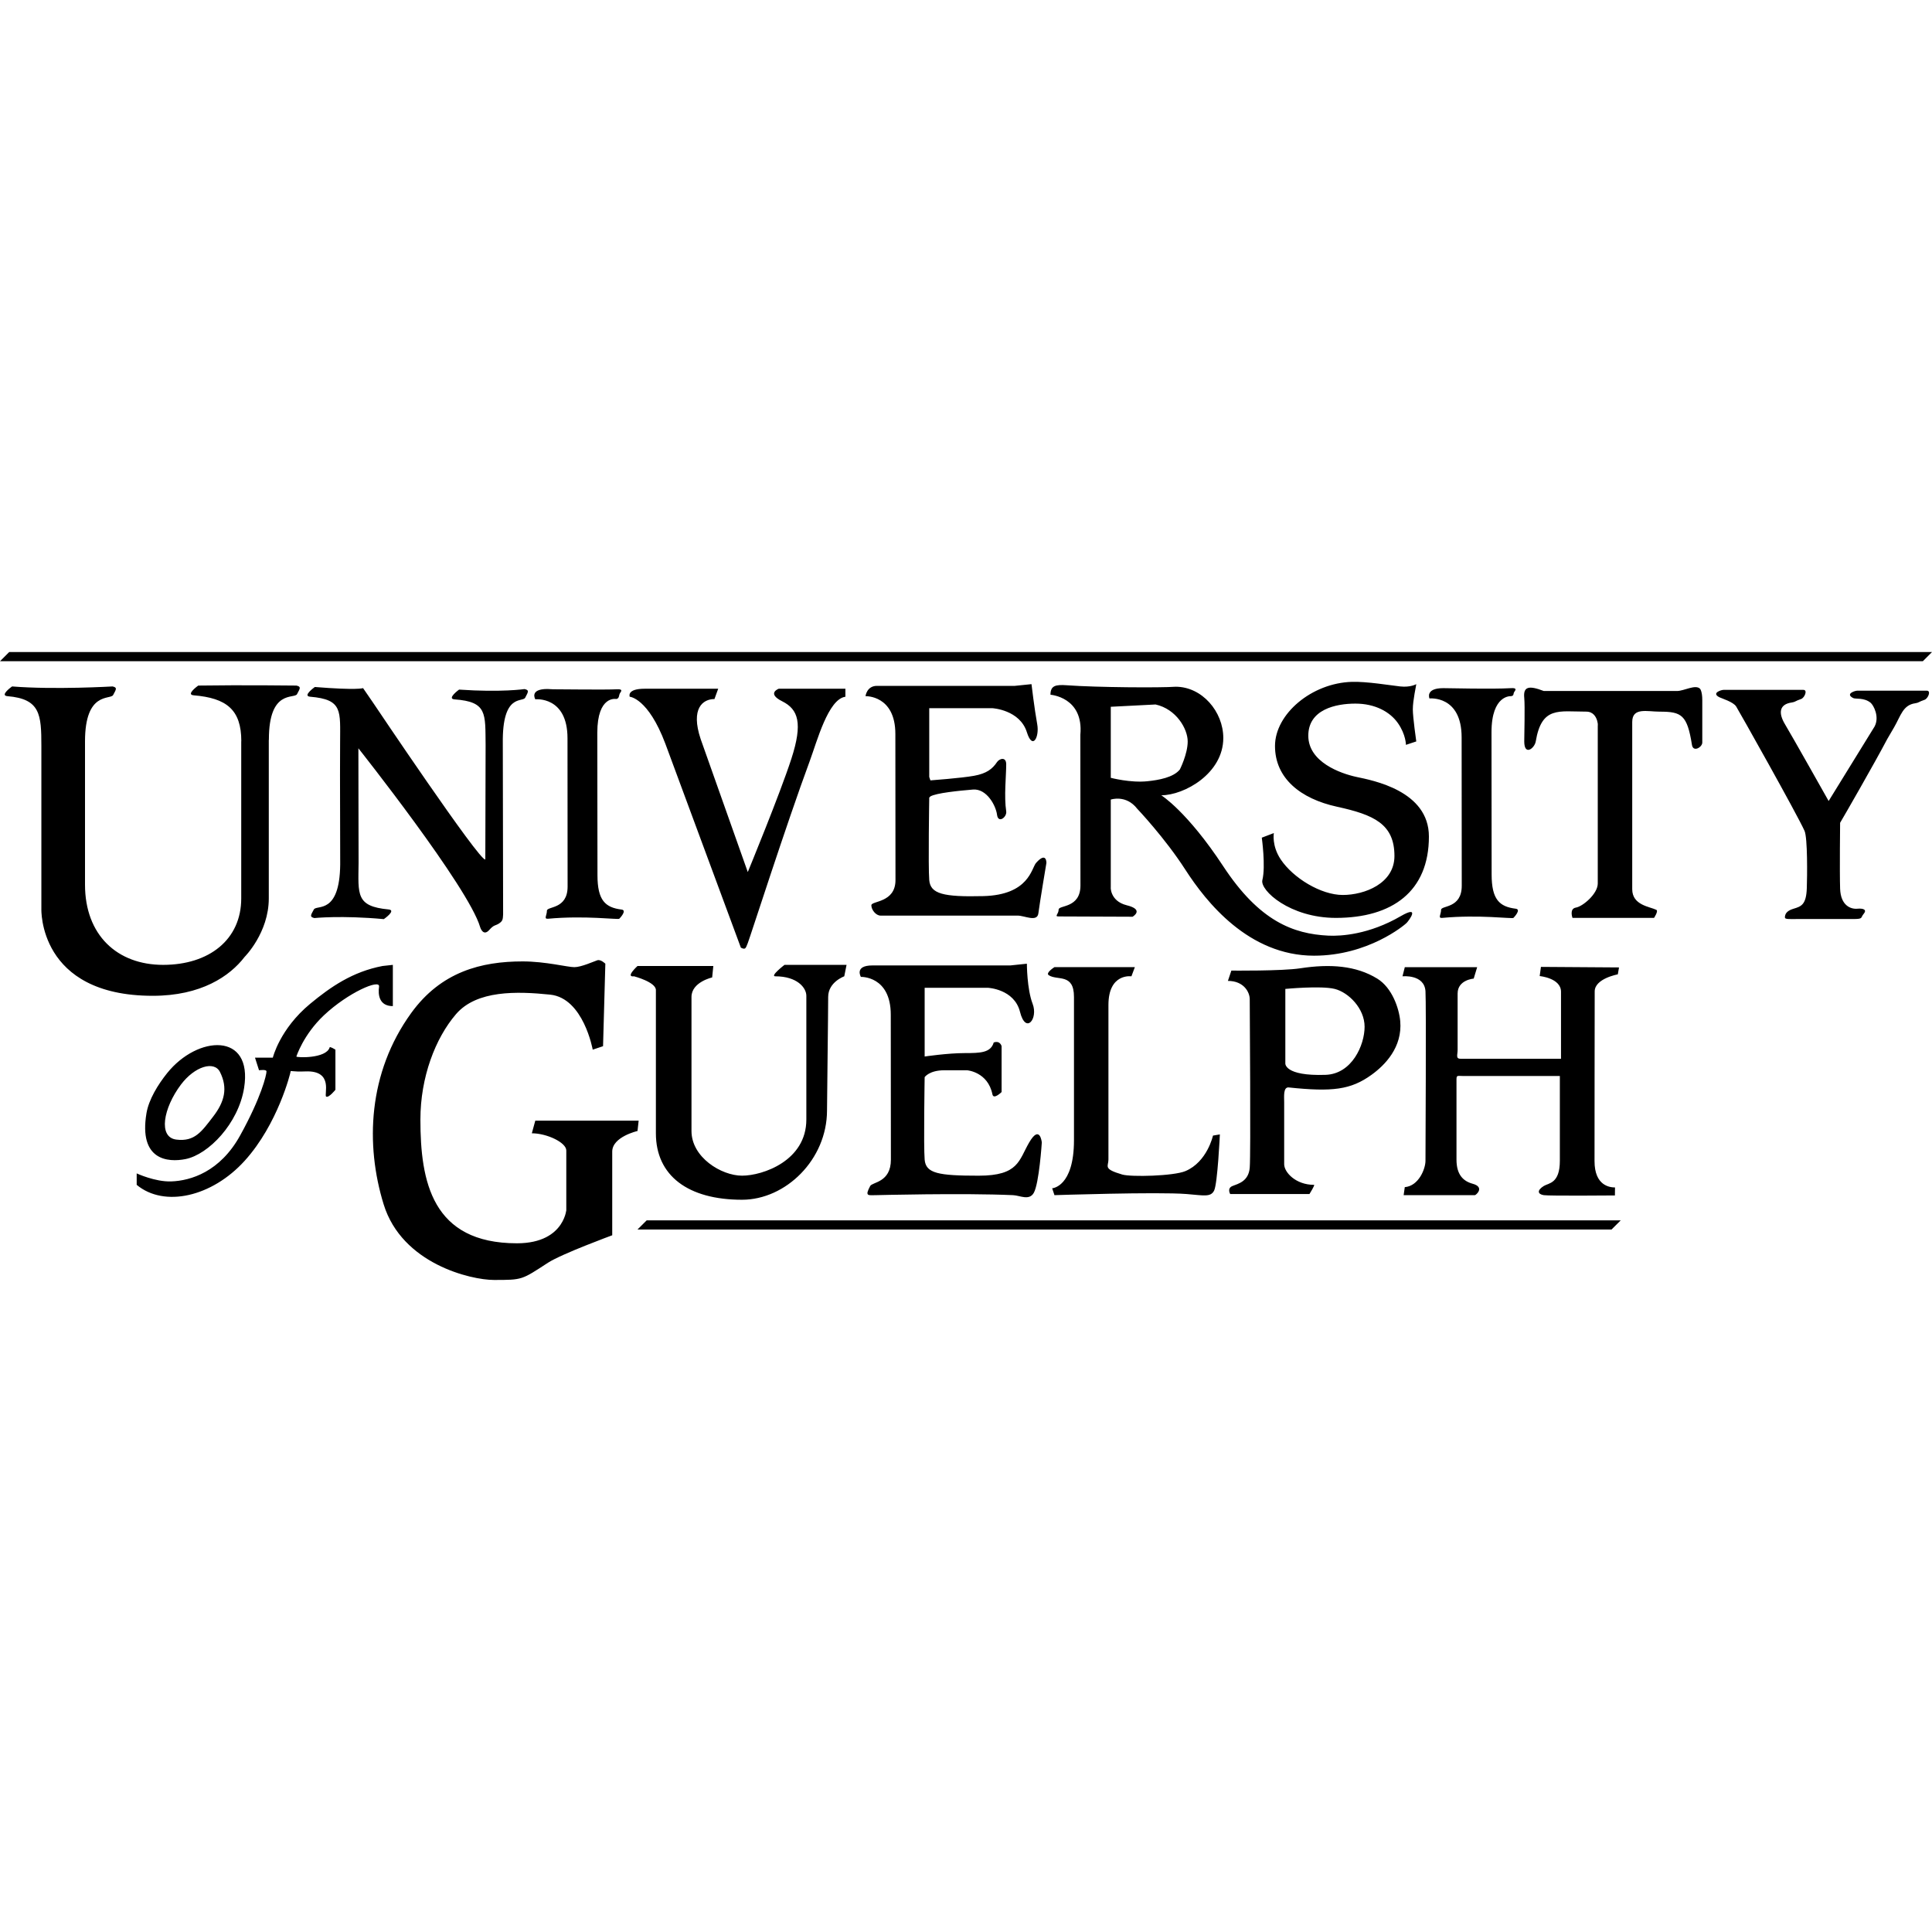 <?xml version="1.0" encoding="utf-8"?>
<svg width="80" height="80" viewBox="0 0 80 80" fill="none" xmlns="http://www.w3.org/2000/svg">
<g clip-path="url(#clip0_1962_207)">
<path d="M79.62 27.38C78.763 27.38 0 27.38 0 27.38L0.38 27C0.38 27 79.144 27 80 27L79.62 27.38Z" fill="black"/>
<path d="M62.569 28.827C62.569 28.827 61.76 28.756 61.76 30.321L61.765 36.205C61.765 37.248 62.088 37.544 62.764 37.628C62.992 37.656 62.719 37.957 62.668 38.008C62.621 38.055 61.241 37.865 59.719 38.008C59.53 38.025 59.672 37.865 59.672 37.675C59.672 37.486 60.528 37.628 60.528 36.679L60.523 30.535C60.523 28.779 59.192 28.922 59.192 28.922C59.192 28.922 59.002 28.495 59.763 28.495C60.096 28.495 61.736 28.542 62.569 28.495C62.782 28.482 62.783 28.542 62.712 28.637C62.64 28.732 62.712 28.803 62.569 28.827ZM30.964 39.051C31.059 38.814 32.557 34.141 33.532 31.507C33.829 30.705 34.293 28.945 35.006 28.851V28.518H32.248C32.248 28.518 31.725 28.708 32.391 29.04C33.056 29.373 33.247 29.942 32.771 31.413C32.295 32.883 30.964 36.11 30.964 36.11L29.014 30.606C28.585 29.325 29.109 28.946 29.584 28.946L29.739 28.519H26.695C25.934 28.519 26.076 28.851 26.076 28.851C26.076 28.851 26.837 28.898 27.551 30.796L30.678 39.241C30.869 39.336 30.875 39.272 30.964 39.051ZM41.148 43.167C41.023 43.594 40.595 43.606 39.953 43.606C39.239 43.606 38.288 43.748 38.288 43.748V40.902H40.904C40.904 40.902 41.998 40.949 42.236 41.898C42.474 42.847 42.997 42.183 42.759 41.566C42.521 40.949 42.521 39.905 42.521 39.905L41.832 39.977H36.124C35.363 39.977 35.648 40.451 35.648 40.451C35.648 40.451 36.885 40.404 36.885 42.017L36.89 48.019C36.89 48.967 36.123 48.942 36.033 49.11C35.796 49.553 35.954 49.489 36.271 49.489C36.271 49.489 39.858 49.395 41.95 49.489C42.235 49.502 42.616 49.727 42.806 49.395C43.029 49.006 43.139 47.307 43.139 47.307C43.139 47.307 43.063 46.541 42.616 47.307C42.184 48.046 42.188 48.683 40.523 48.683C38.859 48.683 38.336 48.588 38.288 48.019C38.24 47.449 38.288 44.602 38.288 44.602C38.288 44.602 38.478 44.318 39.096 44.318C39.715 44.318 40.048 44.318 40.048 44.318C40.048 44.318 40.907 44.384 41.094 45.314C41.142 45.551 41.474 45.219 41.474 45.219V43.321C41.475 43.321 41.416 43.072 41.148 43.167ZM58.241 38.221C58.145 38.316 56.647 39.573 54.412 39.573C51.701 39.573 49.941 37.343 49.085 36.015C48.229 34.686 47.089 33.488 47.089 33.488C46.626 32.89 45.995 33.109 45.995 33.109C45.995 33.109 45.995 36.313 45.995 36.762C45.995 36.667 45.927 37.306 46.659 37.486C47.404 37.669 46.897 37.96 46.897 37.96L43.836 37.948C43.646 37.948 43.836 37.853 43.836 37.663C43.836 37.474 44.739 37.616 44.739 36.667L44.735 30.428C44.878 28.863 43.498 28.768 43.498 28.768C43.498 28.388 43.709 28.341 44.186 28.376C45.422 28.466 48.064 28.483 48.682 28.436C49.776 28.436 50.654 29.468 50.654 30.559C50.654 32.029 49.037 32.931 48.086 32.931C48.086 32.931 49.155 33.593 50.654 35.873C52.152 38.15 53.555 38.672 55.006 38.743C55.528 38.769 56.694 38.696 58.002 37.936C58.835 37.453 58.336 38.126 58.241 38.221ZM47.517 32.349C47.969 32.302 48.587 32.196 48.855 31.863C48.855 31.863 49.18 31.223 49.18 30.701C49.18 30.179 48.706 29.361 47.85 29.171L45.995 29.266V32.208C45.996 32.207 46.808 32.424 47.517 32.349ZM58.645 28.329C58.645 28.329 58.407 28.471 57.979 28.424C57.551 28.376 56.599 28.216 55.981 28.234C54.317 28.281 52.795 29.562 52.795 30.891C52.795 32.219 53.841 33.073 55.363 33.405C56.885 33.737 57.741 34.117 57.741 35.445C57.741 36.584 56.505 37.059 55.601 37.059C54.697 37.059 53.545 36.354 53.033 35.588C52.652 35.019 52.747 34.496 52.747 34.496L52.248 34.686C52.248 34.686 52.414 35.873 52.272 36.442C52.165 36.866 53.413 38.008 55.316 38.008C57.646 38.008 59.168 36.916 59.168 34.639C59.168 32.741 56.838 32.314 56.172 32.172C55.506 32.029 54.174 31.555 54.174 30.464C54.174 29.373 55.316 29.135 56.124 29.135C56.932 29.135 57.551 29.468 57.884 29.942C58.217 30.416 58.217 30.843 58.217 30.843L58.645 30.701C58.645 30.701 58.502 29.705 58.502 29.373C58.502 28.993 58.645 28.376 58.645 28.329ZM63.116 28.898C63.149 29.232 63.116 30.464 63.116 30.701C63.116 31.318 63.544 30.986 63.592 30.701C63.836 29.238 64.543 29.467 65.684 29.467C66.255 29.467 66.16 30.321 66.16 29.942C66.16 29.562 66.16 36.157 66.16 36.584C66.16 37.011 65.542 37.533 65.256 37.581C64.971 37.628 65.114 38.008 65.114 38.008H68.49C68.49 38.008 68.681 37.723 68.586 37.675C68.316 37.541 67.587 37.486 67.587 36.821C67.587 36.394 67.587 30.511 67.587 29.895C67.587 29.278 68.205 29.468 68.728 29.468C69.632 29.468 69.863 29.602 70.06 30.843C70.111 31.166 70.488 30.938 70.488 30.748C70.488 30.416 70.488 29.562 70.488 28.993C70.488 28.613 70.393 28.518 70.393 28.518C70.203 28.329 69.727 28.613 69.442 28.613C69.156 28.613 63.925 28.613 63.925 28.613C63.306 28.376 63.068 28.424 63.116 28.898ZM10.107 45.053C9.87 46.524 8.633 47.805 7.682 47.995C6.958 48.139 5.738 48.052 6.065 46.097C6.16 45.528 6.54 44.911 6.921 44.436C8.184 42.861 10.483 42.728 10.107 45.053ZM9.109 44.389C8.871 43.914 8.062 44.152 7.492 44.911C6.761 45.883 6.54 47.093 7.301 47.188C8.062 47.283 8.348 46.856 8.823 46.239C9.299 45.623 9.442 45.053 9.109 44.389ZM12.842 41.566C11.582 42.61 11.297 43.796 11.297 43.796H10.559L10.726 44.318C10.726 44.318 11.035 44.27 11.035 44.365C11.035 44.508 10.821 45.433 9.941 47.022C9.112 48.52 7.899 48.893 7.087 48.92C6.42 48.942 5.66 48.588 5.66 48.588V49.062C6.802 50.011 8.776 49.561 10.131 48.066C11.508 46.548 12.034 44.413 12.034 44.365C12.034 44.318 12.082 44.388 12.652 44.365C13.841 44.318 13.397 45.352 13.508 45.409C13.618 45.465 13.889 45.125 13.889 45.125V43.464C13.889 43.464 13.665 43.323 13.651 43.369C13.508 43.844 12.272 43.796 12.272 43.749C12.272 43.749 12.557 42.847 13.413 42.041C14.411 41.101 15.744 40.522 15.696 40.855C15.649 41.186 15.696 41.661 16.267 41.661V39.953L15.839 40C14.602 40.237 13.7 40.856 12.842 41.566ZM24.733 39.763C24.59 39.81 24.067 40.048 23.782 40.048C23.496 40.048 22.593 39.81 21.641 39.81C19.929 39.81 18.265 40.237 17.028 41.946C15.233 44.424 15.125 47.402 15.886 49.869C16.647 52.336 19.501 53 20.453 53C21.642 53 21.594 53 22.688 52.289C23.251 51.922 25.351 51.15 25.351 51.15C25.351 51.15 25.351 48.303 25.351 47.686C25.351 47.07 26.398 46.832 26.398 46.832L26.445 46.405H22.165L22.022 46.927C22.64 46.927 23.449 47.307 23.449 47.639C23.449 47.971 23.449 50.154 23.449 50.154C23.449 49.869 23.496 51.482 21.404 51.482C17.884 51.482 17.408 48.92 17.408 46.358C17.408 44.602 18.027 42.989 18.883 41.993C19.739 40.997 21.404 41.044 22.783 41.186C24.162 41.329 24.543 43.464 24.543 43.464L24.971 43.321L25.066 39.905C25.066 39.905 24.876 39.715 24.733 39.763ZM26.255 40.427C26.255 40.427 27.159 40.664 27.159 40.996C27.159 41.329 27.159 46.927 27.159 46.927C27.159 48.683 28.49 49.679 30.726 49.679C32.533 49.679 34.245 48.018 34.245 45.978C34.245 45.567 34.293 41.967 34.293 41.281C34.293 40.664 34.959 40.427 34.959 40.427L35.054 39.952H32.486C32.486 39.952 31.867 40.427 32.105 40.427C33.009 40.427 33.389 40.901 33.389 41.233C33.389 41.281 33.389 44.65 33.389 46.358C33.389 48.066 31.582 48.682 30.726 48.682C29.87 48.682 28.633 47.923 28.633 46.832C28.633 46.547 28.633 41.898 28.633 41.281C28.633 40.664 29.489 40.474 29.489 40.474L29.537 40H26.398C26.398 40 25.874 40.475 26.255 40.427ZM43.425 40.38C43.783 40.618 44.471 40.285 44.471 41.281C44.471 41.756 44.471 45.551 44.471 47.212C44.471 49.157 43.568 49.204 43.568 49.204L43.663 49.489C43.663 49.489 47.944 49.347 49.133 49.442C49.837 49.498 50.131 49.584 50.274 49.299C50.417 49.014 50.512 46.974 50.512 46.974L50.227 47.022C50.227 47.022 49.989 48.113 49.085 48.493C48.595 48.699 46.834 48.742 46.469 48.635C45.66 48.398 45.898 48.303 45.898 48.018C45.898 47.734 45.898 42.467 45.898 41.613C45.898 40.285 46.85 40.427 46.85 40.427L46.992 40.047H43.663C43.663 40.047 43.282 40.285 43.425 40.38ZM56.79 44.507C55.934 45.124 55.173 45.219 53.366 45.029C53.129 45.005 53.175 45.409 53.175 45.646C53.175 45.883 53.175 47.876 53.175 48.208C53.175 48.54 53.651 49.062 54.412 49.062C54.46 49.062 54.222 49.442 54.222 49.442H50.94C50.94 49.442 50.797 49.205 51.035 49.11C51.273 49.015 51.701 48.92 51.749 48.351C51.796 47.781 51.749 41.898 51.749 41.376C51.749 41.092 51.511 40.617 50.845 40.617L50.988 40.19C50.988 40.19 53.084 40.212 53.842 40.095C55.078 39.905 56.152 39.984 57.028 40.522C57.647 40.902 57.932 41.756 57.98 42.278C58.078 43.364 57.346 44.107 56.79 44.507ZM56.505 42.515C56.505 41.756 55.839 41.092 55.268 40.949C54.697 40.807 53.223 40.949 53.223 40.949V44.033C53.223 44.033 53.176 44.565 54.888 44.507C55.982 44.471 56.505 43.274 56.505 42.515ZM66.87 49.501L66.874 49.17C66.677 49.168 66.023 49.116 66.026 48.072C66.027 47.55 66.029 41.511 66.033 41.05C66.037 40.517 66.99 40.346 66.99 40.346L67.04 40.059L63.807 40.037L63.755 40.417C63.755 40.417 64.638 40.498 64.638 41.068C64.638 43.096 64.638 43.843 64.638 43.843H60.5C60.262 43.843 60.357 43.701 60.357 43.464C60.357 43.227 60.357 41.708 60.357 41.139C60.357 40.57 61.023 40.522 61.023 40.522L61.166 40.048H58.17L58.074 40.427C58.074 40.427 58.978 40.332 59.026 41.044C59.06 41.565 59.026 47.686 59.026 48.066C59.026 48.398 58.746 49.11 58.169 49.157L58.122 49.489C58.122 49.489 60.69 49.489 61.071 49.489C61.118 49.489 61.499 49.157 60.975 49.015C60.584 48.908 60.31 48.635 60.31 48.018C60.31 47.402 60.31 44.887 60.31 44.697C60.31 44.507 60.357 44.555 60.595 44.555C60.833 44.555 64.59 44.555 64.59 44.555C64.59 44.555 64.59 47.639 64.59 48.066C64.59 49.014 64.126 48.984 63.925 49.109C63.639 49.287 63.665 49.448 63.925 49.489C64.15 49.525 66.87 49.501 66.87 49.501ZM9.989 30.701V37.201C9.989 38.909 8.657 39.953 6.754 39.953C4.852 39.953 3.52 38.719 3.52 36.632V30.701C3.52 28.613 4.572 28.988 4.685 28.779C4.828 28.518 4.852 28.471 4.662 28.424C4.662 28.424 2.26 28.566 0.5 28.424C0.5 28.424 -0.032 28.799 0.31 28.827C1.668 28.94 1.713 29.586 1.713 30.891V37.628C1.713 37.628 1.57 41.234 6.326 41.234C8.324 41.234 9.513 40.427 10.131 39.621C10.131 39.621 11.13 38.624 11.13 37.201V30.654L11.134 30.618C11.134 28.53 12.185 28.952 12.299 28.744C12.442 28.483 12.466 28.435 12.275 28.388C12.275 28.388 10.036 28.36 8.209 28.388C8.209 28.388 7.678 28.763 8.019 28.791C9.377 28.904 9.992 29.384 9.992 30.689L9.989 30.701ZM20.82 30.774C20.795 28.687 21.637 29.098 21.748 28.889C21.888 28.626 21.911 28.578 21.721 28.533C21.721 28.533 20.771 28.676 19.009 28.555C19.009 28.555 18.483 28.936 18.824 28.96C20.184 29.056 20.091 29.546 20.108 30.851L20.096 35.588C19.881 35.706 15.458 29.111 15.458 29.111L15.034 28.494C15.034 28.494 14.796 28.589 13.037 28.447C13.037 28.447 12.505 28.822 12.846 28.85C14.205 28.963 14.083 29.443 14.083 30.748L14.079 32.1L14.087 35.797C14.064 37.885 13.112 37.452 12.996 37.659C12.851 37.918 12.826 37.965 13.016 38.015C13.016 38.015 14.135 37.897 15.893 38.059C15.893 38.059 16.429 37.69 16.088 37.658C14.731 37.53 14.834 37.043 14.848 35.738L14.84 30.985C14.84 30.985 19.394 36.726 19.881 38.387C19.881 38.387 20 38.802 20.262 38.505C20.456 38.285 20.514 38.335 20.654 38.245C20.821 38.138 20.821 38.066 20.833 37.865L20.82 30.774ZM38.526 32.978C38.764 32.836 39.715 32.741 40.286 32.694C40.856 32.646 41.237 33.358 41.285 33.737C41.332 34.117 41.702 33.834 41.665 33.595C41.57 32.978 41.665 32.124 41.665 31.65C41.665 31.318 41.38 31.413 41.285 31.555C41.094 31.84 40.856 32.029 40.333 32.124C39.81 32.219 38.526 32.314 38.526 32.314L38.478 32.172V29.325H41.094C41.094 29.325 42.229 29.388 42.521 30.321C42.759 31.081 43.045 30.511 42.949 29.989C42.831 29.339 42.712 28.329 42.712 28.329L42.022 28.4H36.314C35.886 28.4 35.839 28.827 35.839 28.827C35.839 28.827 37.075 28.779 37.075 30.393L37.08 36.442C37.08 37.391 36.081 37.296 36.081 37.486C36.081 37.675 36.271 37.913 36.462 37.913C36.462 37.913 41.855 37.913 42.141 37.913C42.426 37.913 42.949 38.197 42.997 37.818C43.053 37.373 43.33 35.73 43.33 35.73C43.33 35.73 43.338 35.242 42.902 35.73C42.711 35.943 42.617 37.058 40.714 37.106C39.05 37.147 38.526 37.011 38.478 36.442C38.431 35.872 38.478 33.026 38.478 33.026L38.526 32.978ZM76.719 38.055C77.17 38.055 77.028 38.008 77.17 37.842C77.313 37.675 77.17 37.604 76.909 37.628C76.647 37.652 76.219 37.509 76.195 36.798C76.172 36.086 76.195 34.07 76.195 34.07C76.338 33.832 77.622 31.602 78.145 30.606L78.43 30.117C78.708 29.638 78.793 29.191 79.31 29.12C79.453 29.101 79.447 29.059 79.69 28.978C79.833 28.931 79.975 28.599 79.785 28.599C79.428 28.599 77.122 28.599 76.908 28.599C76.813 28.599 76.387 28.73 76.741 28.907C76.837 28.954 77.183 28.878 77.455 29.097C77.579 29.197 77.837 29.681 77.622 30.084L75.72 33.168C75.72 33.168 74.198 30.464 73.912 29.989C73.627 29.515 73.681 29.158 74.198 29.088C74.341 29.068 74.335 29.026 74.578 28.945C74.721 28.898 74.864 28.566 74.673 28.566C74.316 28.566 71.582 28.566 71.368 28.566C71.273 28.566 70.847 28.697 71.201 28.874C71.297 28.922 71.772 29.064 71.891 29.254C72.01 29.444 74.412 33.714 74.721 34.402C74.852 34.692 74.833 36.3 74.816 36.774C74.793 37.462 74.586 37.533 74.269 37.628C74.042 37.696 73.936 37.794 73.913 37.936C73.889 38.079 73.961 38.054 74.507 38.055C75.412 38.057 76.719 38.055 76.719 38.055ZM24.733 30.345C24.733 28.779 25.518 28.945 25.518 28.945C25.66 28.922 25.613 28.779 25.684 28.684C25.756 28.59 25.755 28.531 25.542 28.542C25.066 28.566 23.235 28.542 22.902 28.542L22.666 28.53C21.905 28.53 22.167 28.957 22.167 28.957C22.167 28.957 23.499 28.815 23.499 30.57L23.503 36.714C23.503 37.663 22.647 37.521 22.647 37.711C22.647 37.901 22.505 38.061 22.695 38.043C24.217 37.901 25.596 38.09 25.644 38.043C25.694 37.992 25.967 37.692 25.739 37.663C25.063 37.579 24.74 37.284 24.74 36.24L24.733 30.345Z" fill="black"/>
<path d="M66.729 50.913C65.135 50.913 26.396 50.913 26.396 50.913L26.777 50.533C26.777 50.533 66.254 50.533 67.11 50.533L66.729 50.913Z" fill="black"/>
</g>
<defs>
<clipPath id="clip0_1962_207">
<rect width="80" height="26" fill="white" transform="translate(0 27)"/>
</clipPath>
</defs>
</svg>
